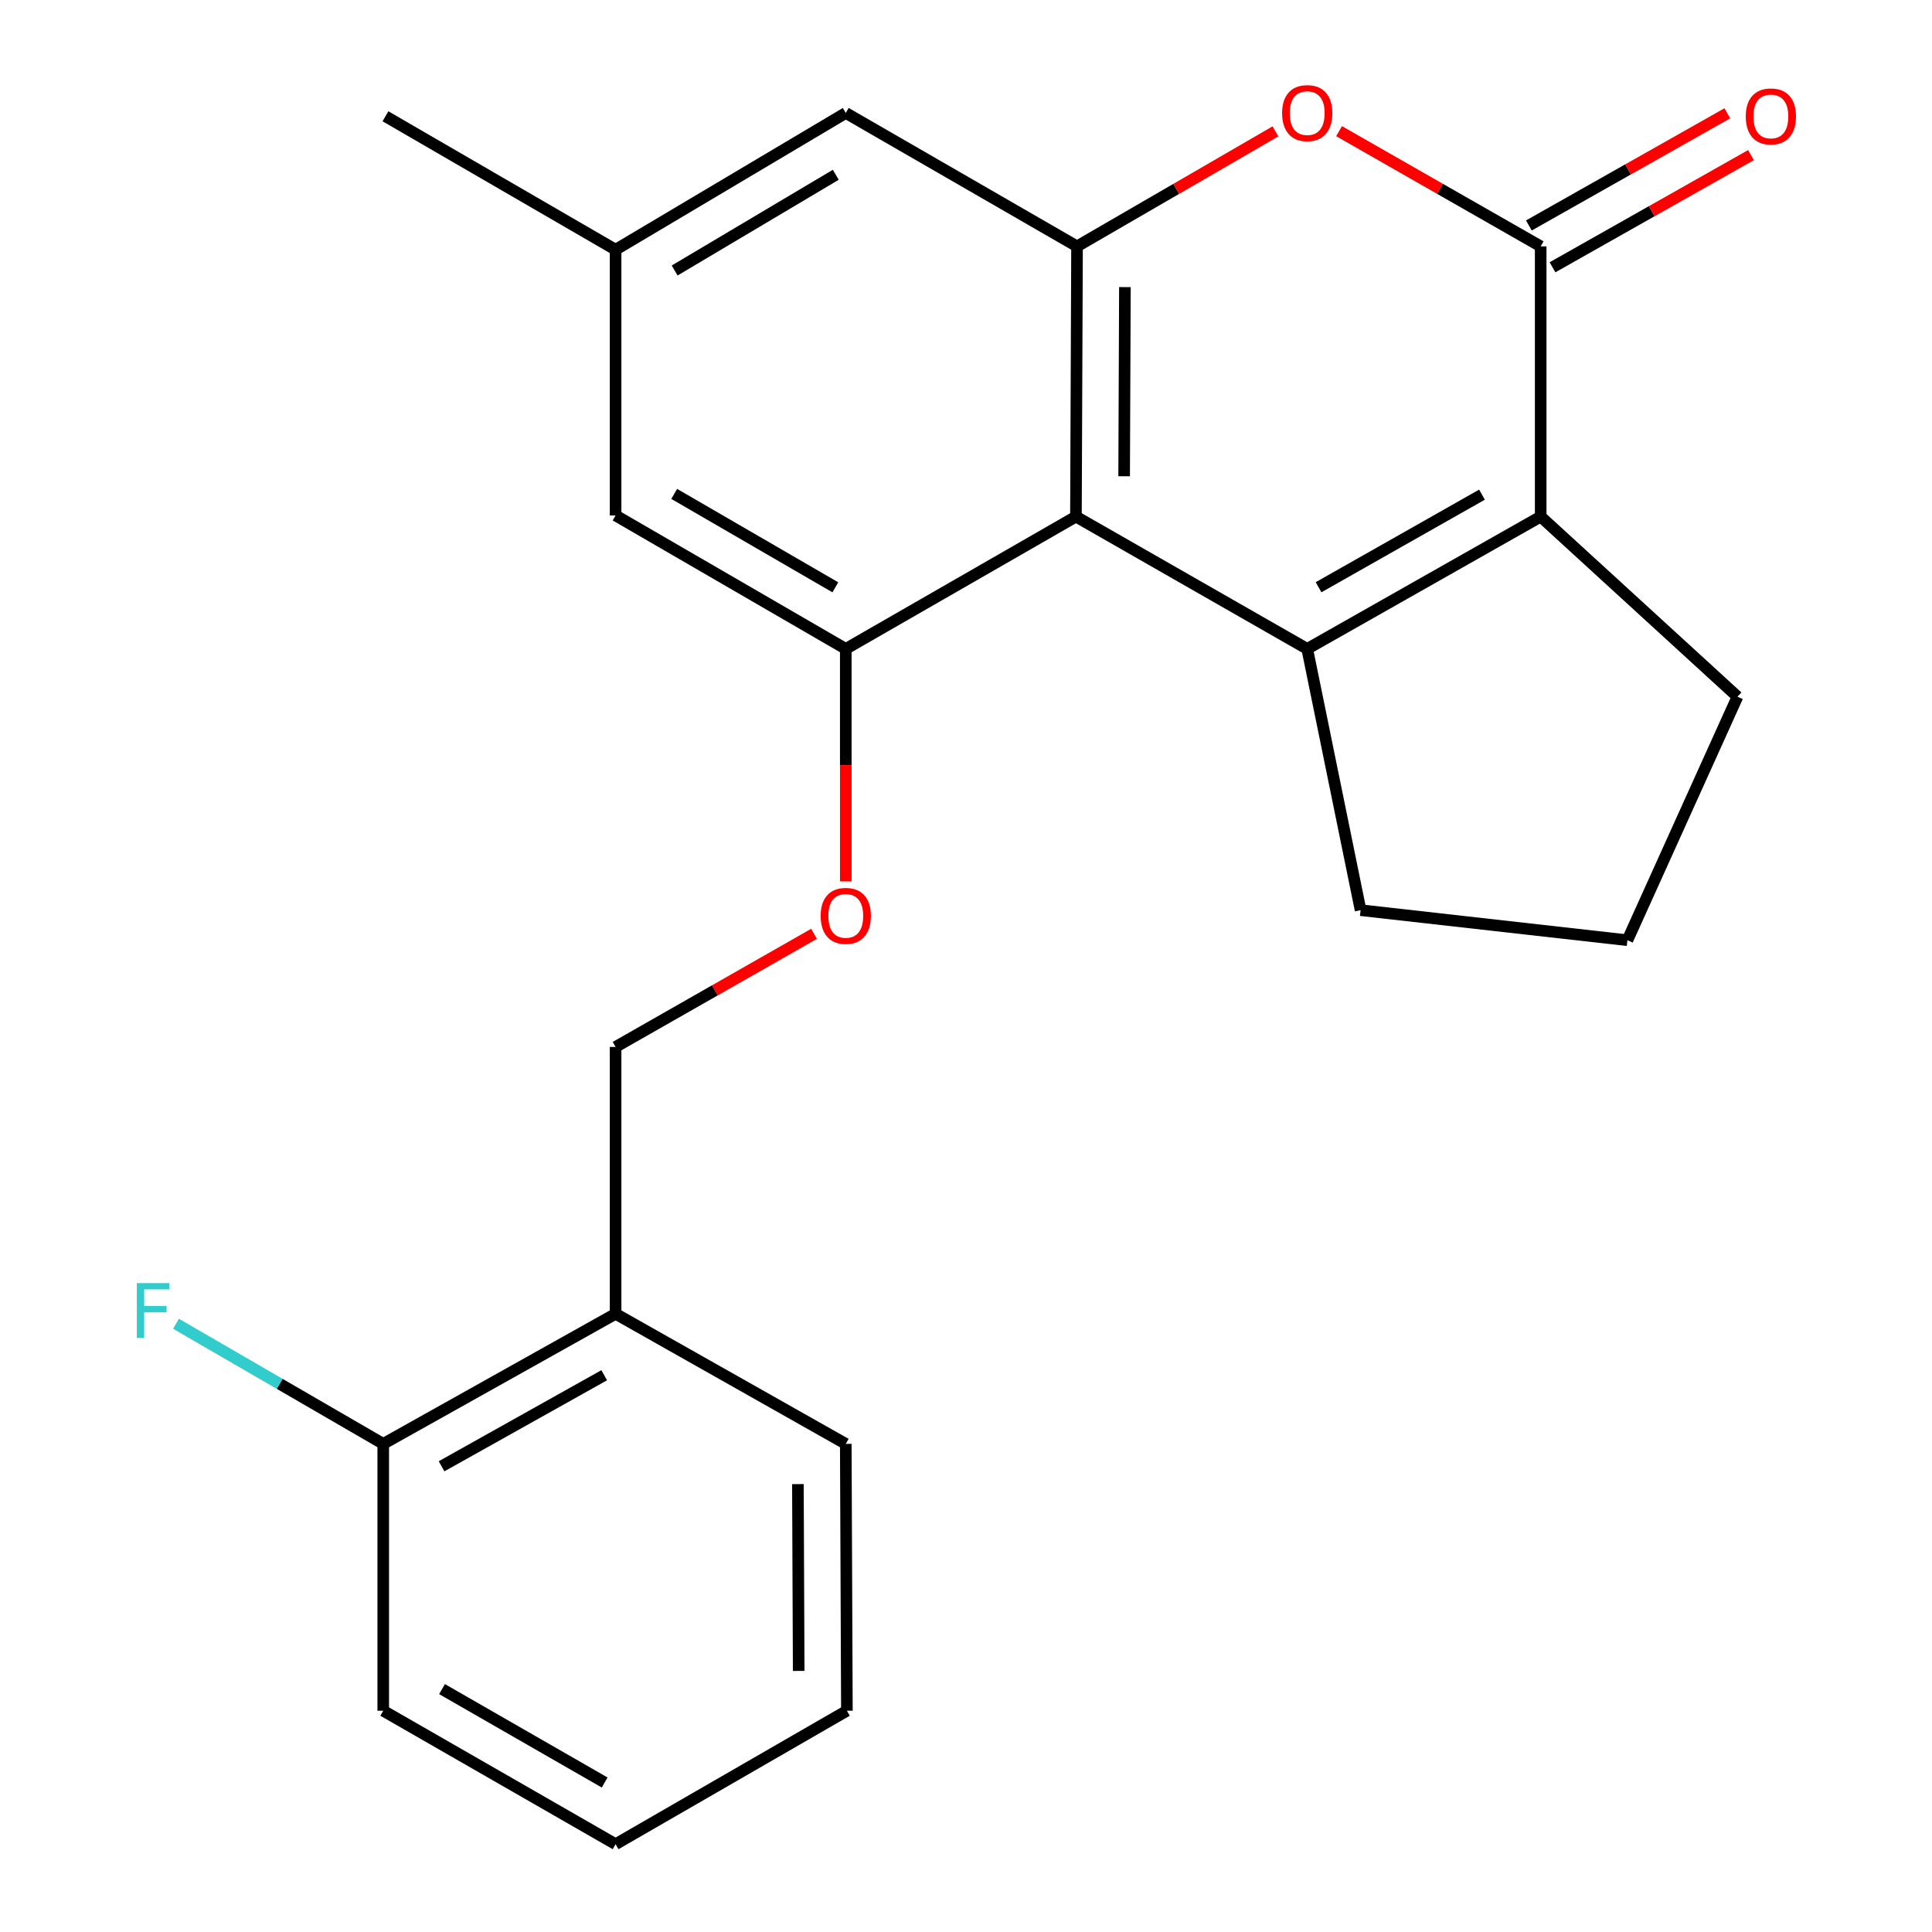 <?xml version='1.0' encoding='iso-8859-1'?>
<svg version='1.1' baseProfile='full'
              xmlns='http://www.w3.org/2000/svg'
                      xmlns:rdkit='http://www.rdkit.org/xml'
                      xmlns:xlink='http://www.w3.org/1999/xlink'
                  xml:space='preserve'
width='1000px' height='1000px' viewBox='0 0 1000 1000'>
<!-- END OF HEADER -->
<rect style='opacity:1.0;fill:#FFFFFF;stroke:none' width='1000' height='1000' x='0' y='0'> </rect>
<path class='bond-0' d='M 676.614,335.866 L 556.904,267.39' style='fill:none;fill-rule:evenodd;stroke:#000000;stroke-width:6px;stroke-linecap:butt;stroke-linejoin:miter;stroke-opacity:1' />
<path class='bond-1' d='M 676.614,335.866 L 797.458,267.39' style='fill:none;fill-rule:evenodd;stroke:#000000;stroke-width:6px;stroke-linecap:butt;stroke-linejoin:miter;stroke-opacity:1' />
<path class='bond-1' d='M 682.482,303.961 L 767.073,256.028' style='fill:none;fill-rule:evenodd;stroke:#000000;stroke-width:6px;stroke-linecap:butt;stroke-linejoin:miter;stroke-opacity:1' />
<path class='bond-14' d='M 676.614,335.866 L 704.242,471.103' style='fill:none;fill-rule:evenodd;stroke:#000000;stroke-width:6px;stroke-linecap:butt;stroke-linejoin:miter;stroke-opacity:1' />
<path class='bond-3' d='M 556.904,267.39 L 557.47,127.525' style='fill:none;fill-rule:evenodd;stroke:#000000;stroke-width:6px;stroke-linecap:butt;stroke-linejoin:miter;stroke-opacity:1' />
<path class='bond-3' d='M 581.853,246.511 L 582.25,148.606' style='fill:none;fill-rule:evenodd;stroke:#000000;stroke-width:6px;stroke-linecap:butt;stroke-linejoin:miter;stroke-opacity:1' />
<path class='bond-5' d='M 556.904,267.39 L 437.773,335.866' style='fill:none;fill-rule:evenodd;stroke:#000000;stroke-width:6px;stroke-linecap:butt;stroke-linejoin:miter;stroke-opacity:1' />
<path class='bond-2' d='M 797.458,267.39 L 797.458,127.525' style='fill:none;fill-rule:evenodd;stroke:#000000;stroke-width:6px;stroke-linecap:butt;stroke-linejoin:miter;stroke-opacity:1' />
<path class='bond-15' d='M 797.458,267.39 L 899.321,360.606' style='fill:none;fill-rule:evenodd;stroke:#000000;stroke-width:6px;stroke-linecap:butt;stroke-linejoin:miter;stroke-opacity:1' />
<path class='bond-4' d='M 797.458,127.525 L 745.276,97.706' style='fill:none;fill-rule:evenodd;stroke:#000000;stroke-width:6px;stroke-linecap:butt;stroke-linejoin:miter;stroke-opacity:1' />
<path class='bond-4' d='M 745.276,97.706 L 693.094,67.887' style='fill:none;fill-rule:evenodd;stroke:#FF0000;stroke-width:6px;stroke-linecap:butt;stroke-linejoin:miter;stroke-opacity:1' />
<path class='bond-10' d='M 803.575,138.349 L 854.937,109.318' style='fill:none;fill-rule:evenodd;stroke:#000000;stroke-width:6px;stroke-linecap:butt;stroke-linejoin:miter;stroke-opacity:1' />
<path class='bond-10' d='M 854.937,109.318 L 906.298,80.288' style='fill:none;fill-rule:evenodd;stroke:#FF0000;stroke-width:6px;stroke-linecap:butt;stroke-linejoin:miter;stroke-opacity:1' />
<path class='bond-10' d='M 791.34,116.702 L 842.702,87.672' style='fill:none;fill-rule:evenodd;stroke:#000000;stroke-width:6px;stroke-linecap:butt;stroke-linejoin:miter;stroke-opacity:1' />
<path class='bond-10' d='M 842.702,87.672 L 894.063,58.642' style='fill:none;fill-rule:evenodd;stroke:#FF0000;stroke-width:6px;stroke-linecap:butt;stroke-linejoin:miter;stroke-opacity:1' />
<path class='bond-8' d='M 557.47,127.525 L 437.773,58.47' style='fill:none;fill-rule:evenodd;stroke:#000000;stroke-width:6px;stroke-linecap:butt;stroke-linejoin:miter;stroke-opacity:1' />
<path class='bond-24' d='M 557.47,127.525 L 608.821,97.763' style='fill:none;fill-rule:evenodd;stroke:#000000;stroke-width:6px;stroke-linecap:butt;stroke-linejoin:miter;stroke-opacity:1' />
<path class='bond-24' d='M 608.821,97.763 L 660.172,68' style='fill:none;fill-rule:evenodd;stroke:#FF0000;stroke-width:6px;stroke-linecap:butt;stroke-linejoin:miter;stroke-opacity:1' />
<path class='bond-6' d='M 437.773,335.866 L 437.773,396.035' style='fill:none;fill-rule:evenodd;stroke:#000000;stroke-width:6px;stroke-linecap:butt;stroke-linejoin:miter;stroke-opacity:1' />
<path class='bond-6' d='M 437.773,396.035 L 437.773,456.203' style='fill:none;fill-rule:evenodd;stroke:#FF0000;stroke-width:6px;stroke-linecap:butt;stroke-linejoin:miter;stroke-opacity:1' />
<path class='bond-9' d='M 437.773,335.866 L 318.629,266.796' style='fill:none;fill-rule:evenodd;stroke:#000000;stroke-width:6px;stroke-linecap:butt;stroke-linejoin:miter;stroke-opacity:1' />
<path class='bond-9' d='M 432.372,303.994 L 348.971,255.645' style='fill:none;fill-rule:evenodd;stroke:#000000;stroke-width:6px;stroke-linecap:butt;stroke-linejoin:miter;stroke-opacity:1' />
<path class='bond-11' d='M 421.345,483.342 L 369.987,512.62' style='fill:none;fill-rule:evenodd;stroke:#FF0000;stroke-width:6px;stroke-linecap:butt;stroke-linejoin:miter;stroke-opacity:1' />
<path class='bond-11' d='M 369.987,512.62 L 318.629,541.899' style='fill:none;fill-rule:evenodd;stroke:#000000;stroke-width:6px;stroke-linecap:butt;stroke-linejoin:miter;stroke-opacity:1' />
<path class='bond-7' d='M 318.629,680.023 L 318.629,541.899' style='fill:none;fill-rule:evenodd;stroke:#000000;stroke-width:6px;stroke-linecap:butt;stroke-linejoin:miter;stroke-opacity:1' />
<path class='bond-13' d='M 318.629,680.023 L 198.366,747.352' style='fill:none;fill-rule:evenodd;stroke:#000000;stroke-width:6px;stroke-linecap:butt;stroke-linejoin:miter;stroke-opacity:1' />
<path class='bond-13' d='M 312.736,711.819 L 228.552,758.949' style='fill:none;fill-rule:evenodd;stroke:#000000;stroke-width:6px;stroke-linecap:butt;stroke-linejoin:miter;stroke-opacity:1' />
<path class='bond-18' d='M 318.629,680.023 L 437.773,747.352' style='fill:none;fill-rule:evenodd;stroke:#000000;stroke-width:6px;stroke-linecap:butt;stroke-linejoin:miter;stroke-opacity:1' />
<path class='bond-25' d='M 437.773,58.47 L 318.629,129.252' style='fill:none;fill-rule:evenodd;stroke:#000000;stroke-width:6px;stroke-linecap:butt;stroke-linejoin:miter;stroke-opacity:1' />
<path class='bond-25' d='M 432.601,90.464 L 349.2,140.012' style='fill:none;fill-rule:evenodd;stroke:#000000;stroke-width:6px;stroke-linecap:butt;stroke-linejoin:miter;stroke-opacity:1' />
<path class='bond-12' d='M 318.629,266.796 L 318.629,129.252' style='fill:none;fill-rule:evenodd;stroke:#000000;stroke-width:6px;stroke-linecap:butt;stroke-linejoin:miter;stroke-opacity:1' />
<path class='bond-20' d='M 318.629,129.252 L 199.512,60.183' style='fill:none;fill-rule:evenodd;stroke:#000000;stroke-width:6px;stroke-linecap:butt;stroke-linejoin:miter;stroke-opacity:1' />
<path class='bond-16' d='M 198.366,747.352 L 144.732,716.262' style='fill:none;fill-rule:evenodd;stroke:#000000;stroke-width:6px;stroke-linecap:butt;stroke-linejoin:miter;stroke-opacity:1' />
<path class='bond-16' d='M 144.732,716.262 L 91.098,685.173' style='fill:none;fill-rule:evenodd;stroke:#33CCCC;stroke-width:6px;stroke-linecap:butt;stroke-linejoin:miter;stroke-opacity:1' />
<path class='bond-19' d='M 198.366,747.352 L 198.366,885.476' style='fill:none;fill-rule:evenodd;stroke:#000000;stroke-width:6px;stroke-linecap:butt;stroke-linejoin:miter;stroke-opacity:1' />
<path class='bond-17' d='M 704.242,471.103 L 842.353,486.657' style='fill:none;fill-rule:evenodd;stroke:#000000;stroke-width:6px;stroke-linecap:butt;stroke-linejoin:miter;stroke-opacity:1' />
<path class='bond-23' d='M 899.321,360.606 L 842.353,486.657' style='fill:none;fill-rule:evenodd;stroke:#000000;stroke-width:6px;stroke-linecap:butt;stroke-linejoin:miter;stroke-opacity:1' />
<path class='bond-21' d='M 437.773,747.352 L 438.353,885.476' style='fill:none;fill-rule:evenodd;stroke:#000000;stroke-width:6px;stroke-linecap:butt;stroke-linejoin:miter;stroke-opacity:1' />
<path class='bond-21' d='M 412.996,768.175 L 413.402,864.862' style='fill:none;fill-rule:evenodd;stroke:#000000;stroke-width:6px;stroke-linecap:butt;stroke-linejoin:miter;stroke-opacity:1' />
<path class='bond-26' d='M 198.366,885.476 L 318.629,954.545' style='fill:none;fill-rule:evenodd;stroke:#000000;stroke-width:6px;stroke-linecap:butt;stroke-linejoin:miter;stroke-opacity:1' />
<path class='bond-26' d='M 228.789,874.275 L 312.973,922.623' style='fill:none;fill-rule:evenodd;stroke:#000000;stroke-width:6px;stroke-linecap:butt;stroke-linejoin:miter;stroke-opacity:1' />
<path class='bond-22' d='M 438.353,885.476 L 318.629,954.545' style='fill:none;fill-rule:evenodd;stroke:#000000;stroke-width:6px;stroke-linecap:butt;stroke-linejoin:miter;stroke-opacity:1' />
<path  class='atom-5' d='M 663.614 58.55
Q 663.614 51.75, 666.974 47.95
Q 670.334 44.15, 676.614 44.15
Q 682.894 44.15, 686.254 47.95
Q 689.614 51.75, 689.614 58.55
Q 689.614 65.43, 686.214 69.35
Q 682.814 73.23, 676.614 73.23
Q 670.374 73.23, 666.974 69.35
Q 663.614 65.47, 663.614 58.55
M 676.614 70.03
Q 680.934 70.03, 683.254 67.15
Q 685.614 64.23, 685.614 58.55
Q 685.614 52.99, 683.254 50.19
Q 680.934 47.35, 676.614 47.35
Q 672.294 47.35, 669.934 50.15
Q 667.614 52.95, 667.614 58.55
Q 667.614 64.27, 669.934 67.15
Q 672.294 70.03, 676.614 70.03
' fill='#FF0000'/>
<path  class='atom-7' d='M 424.773 474.056
Q 424.773 467.256, 428.133 463.456
Q 431.493 459.656, 437.773 459.656
Q 444.053 459.656, 447.413 463.456
Q 450.773 467.256, 450.773 474.056
Q 450.773 480.936, 447.373 484.856
Q 443.973 488.736, 437.773 488.736
Q 431.533 488.736, 428.133 484.856
Q 424.773 480.976, 424.773 474.056
M 437.773 485.536
Q 442.093 485.536, 444.413 482.656
Q 446.773 479.736, 446.773 474.056
Q 446.773 468.496, 444.413 465.696
Q 442.093 462.856, 437.773 462.856
Q 433.453 462.856, 431.093 465.656
Q 428.773 468.456, 428.773 474.056
Q 428.773 479.776, 431.093 482.656
Q 433.453 485.536, 437.773 485.536
' fill='#FF0000'/>
<path  class='atom-11' d='M 903.602 60.263
Q 903.602 53.463, 906.962 49.663
Q 910.322 45.863, 916.602 45.863
Q 922.882 45.863, 926.242 49.663
Q 929.602 53.463, 929.602 60.263
Q 929.602 67.143, 926.202 71.063
Q 922.802 74.943, 916.602 74.943
Q 910.362 74.943, 906.962 71.063
Q 903.602 67.183, 903.602 60.263
M 916.602 71.743
Q 920.922 71.743, 923.242 68.863
Q 925.602 65.943, 925.602 60.263
Q 925.602 54.703, 923.242 51.903
Q 920.922 49.063, 916.602 49.063
Q 912.282 49.063, 909.922 51.863
Q 907.602 54.663, 907.602 60.263
Q 907.602 65.983, 909.922 68.863
Q 912.282 71.743, 916.602 71.743
' fill='#FF0000'/>
<path  class='atom-17' d='M 70.815 664.137
L 87.655 664.137
L 87.655 667.377
L 74.615 667.377
L 74.615 675.977
L 86.215 675.977
L 86.215 679.257
L 74.615 679.257
L 74.615 692.457
L 70.815 692.457
L 70.815 664.137
' fill='#33CCCC'/>
</svg>
